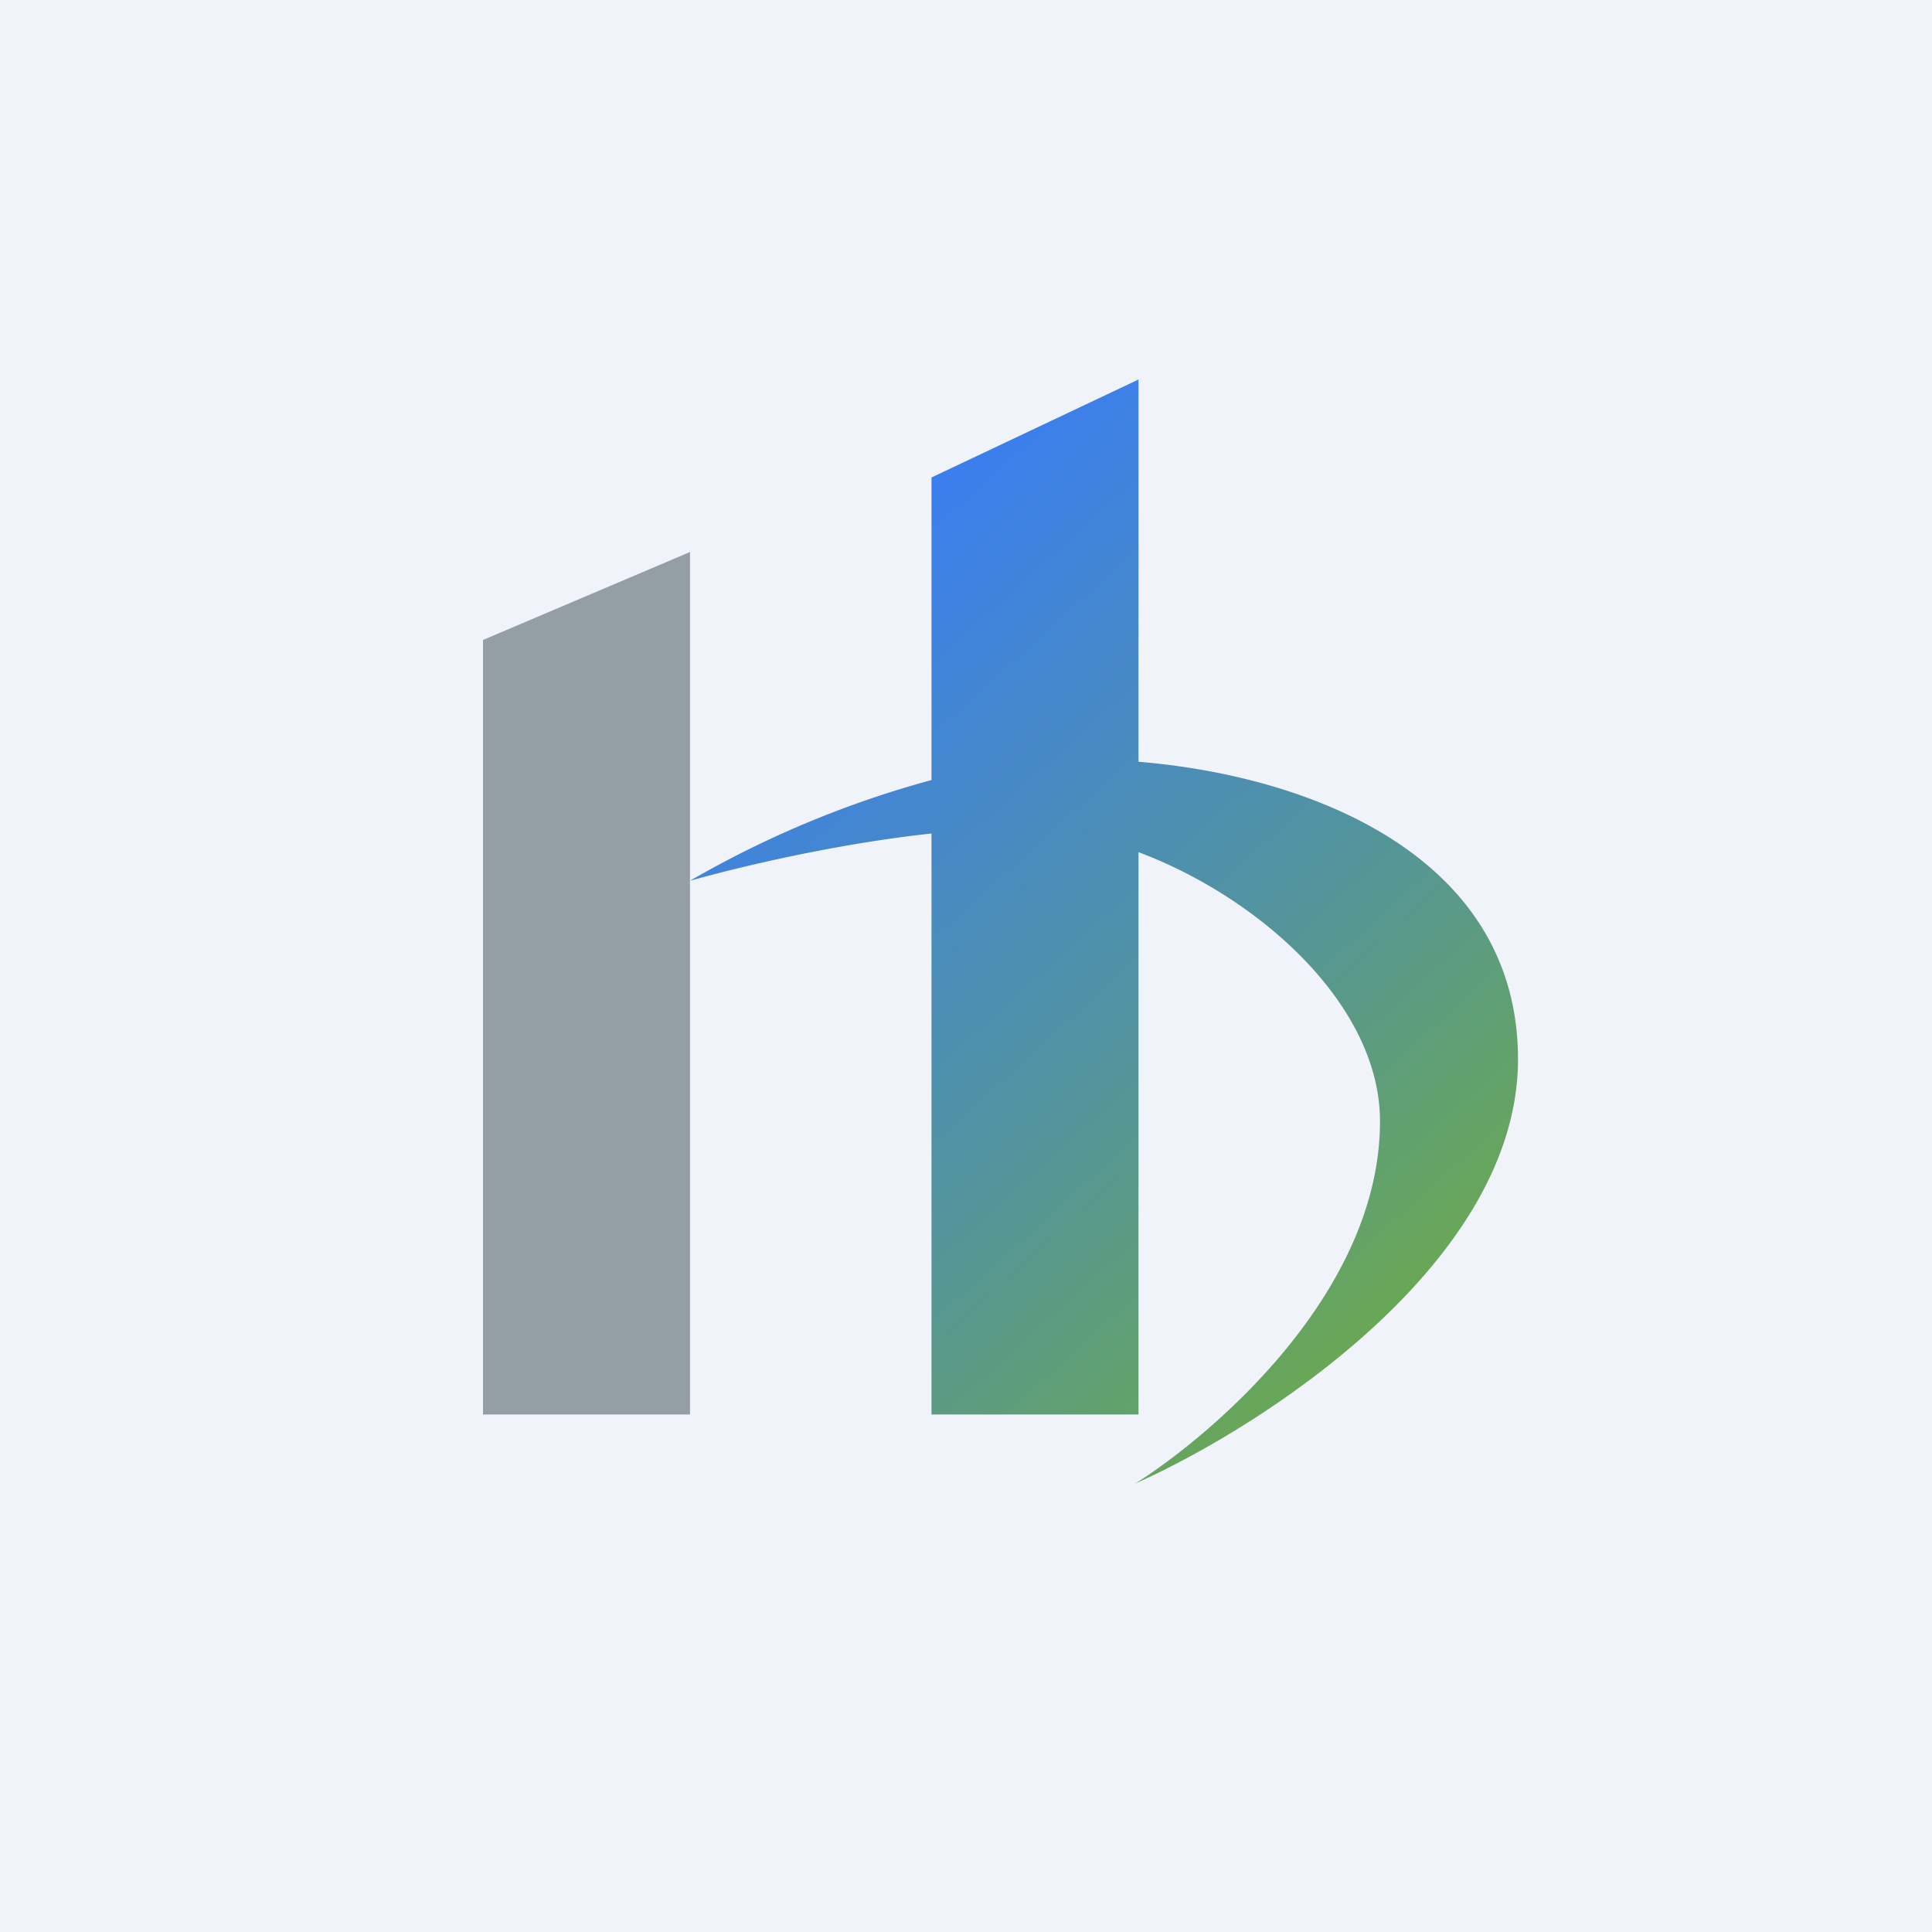 <svg width="56" height="56" viewBox="0 0 56 56" xmlns="http://www.w3.org/2000/svg"><path fill="#F0F3FA" d="M0 0h56v56H0z"/><path d="M14 18.55 20 16v25h-6V18.55Z" fill="#949EA5"/><path d="m33 11-6 2.84v8.77a29.23 29.23 0 0 0-7 2.92c1.34-.38 4.2-1.07 7-1.37V41h6V24.7c3.54 1.33 7 4.45 7 7.8 0 4.95-4.82 9.06-7.09 10.5C36.61 41.35 44 36.59 44 30.7c0-5.82-5.9-8.2-11-8.62V11Z" fill="url(#a)"/><defs><linearGradient id="a" x1="22.87" y1="15.63" x2="41.91" y2="36.66" gradientUnits="userSpaceOnUse"><stop stop-color="#387CF7"/><stop offset=".62" stop-color="#53949D"/><stop offset="1" stop-color="#69A756"/></linearGradient></defs></svg>